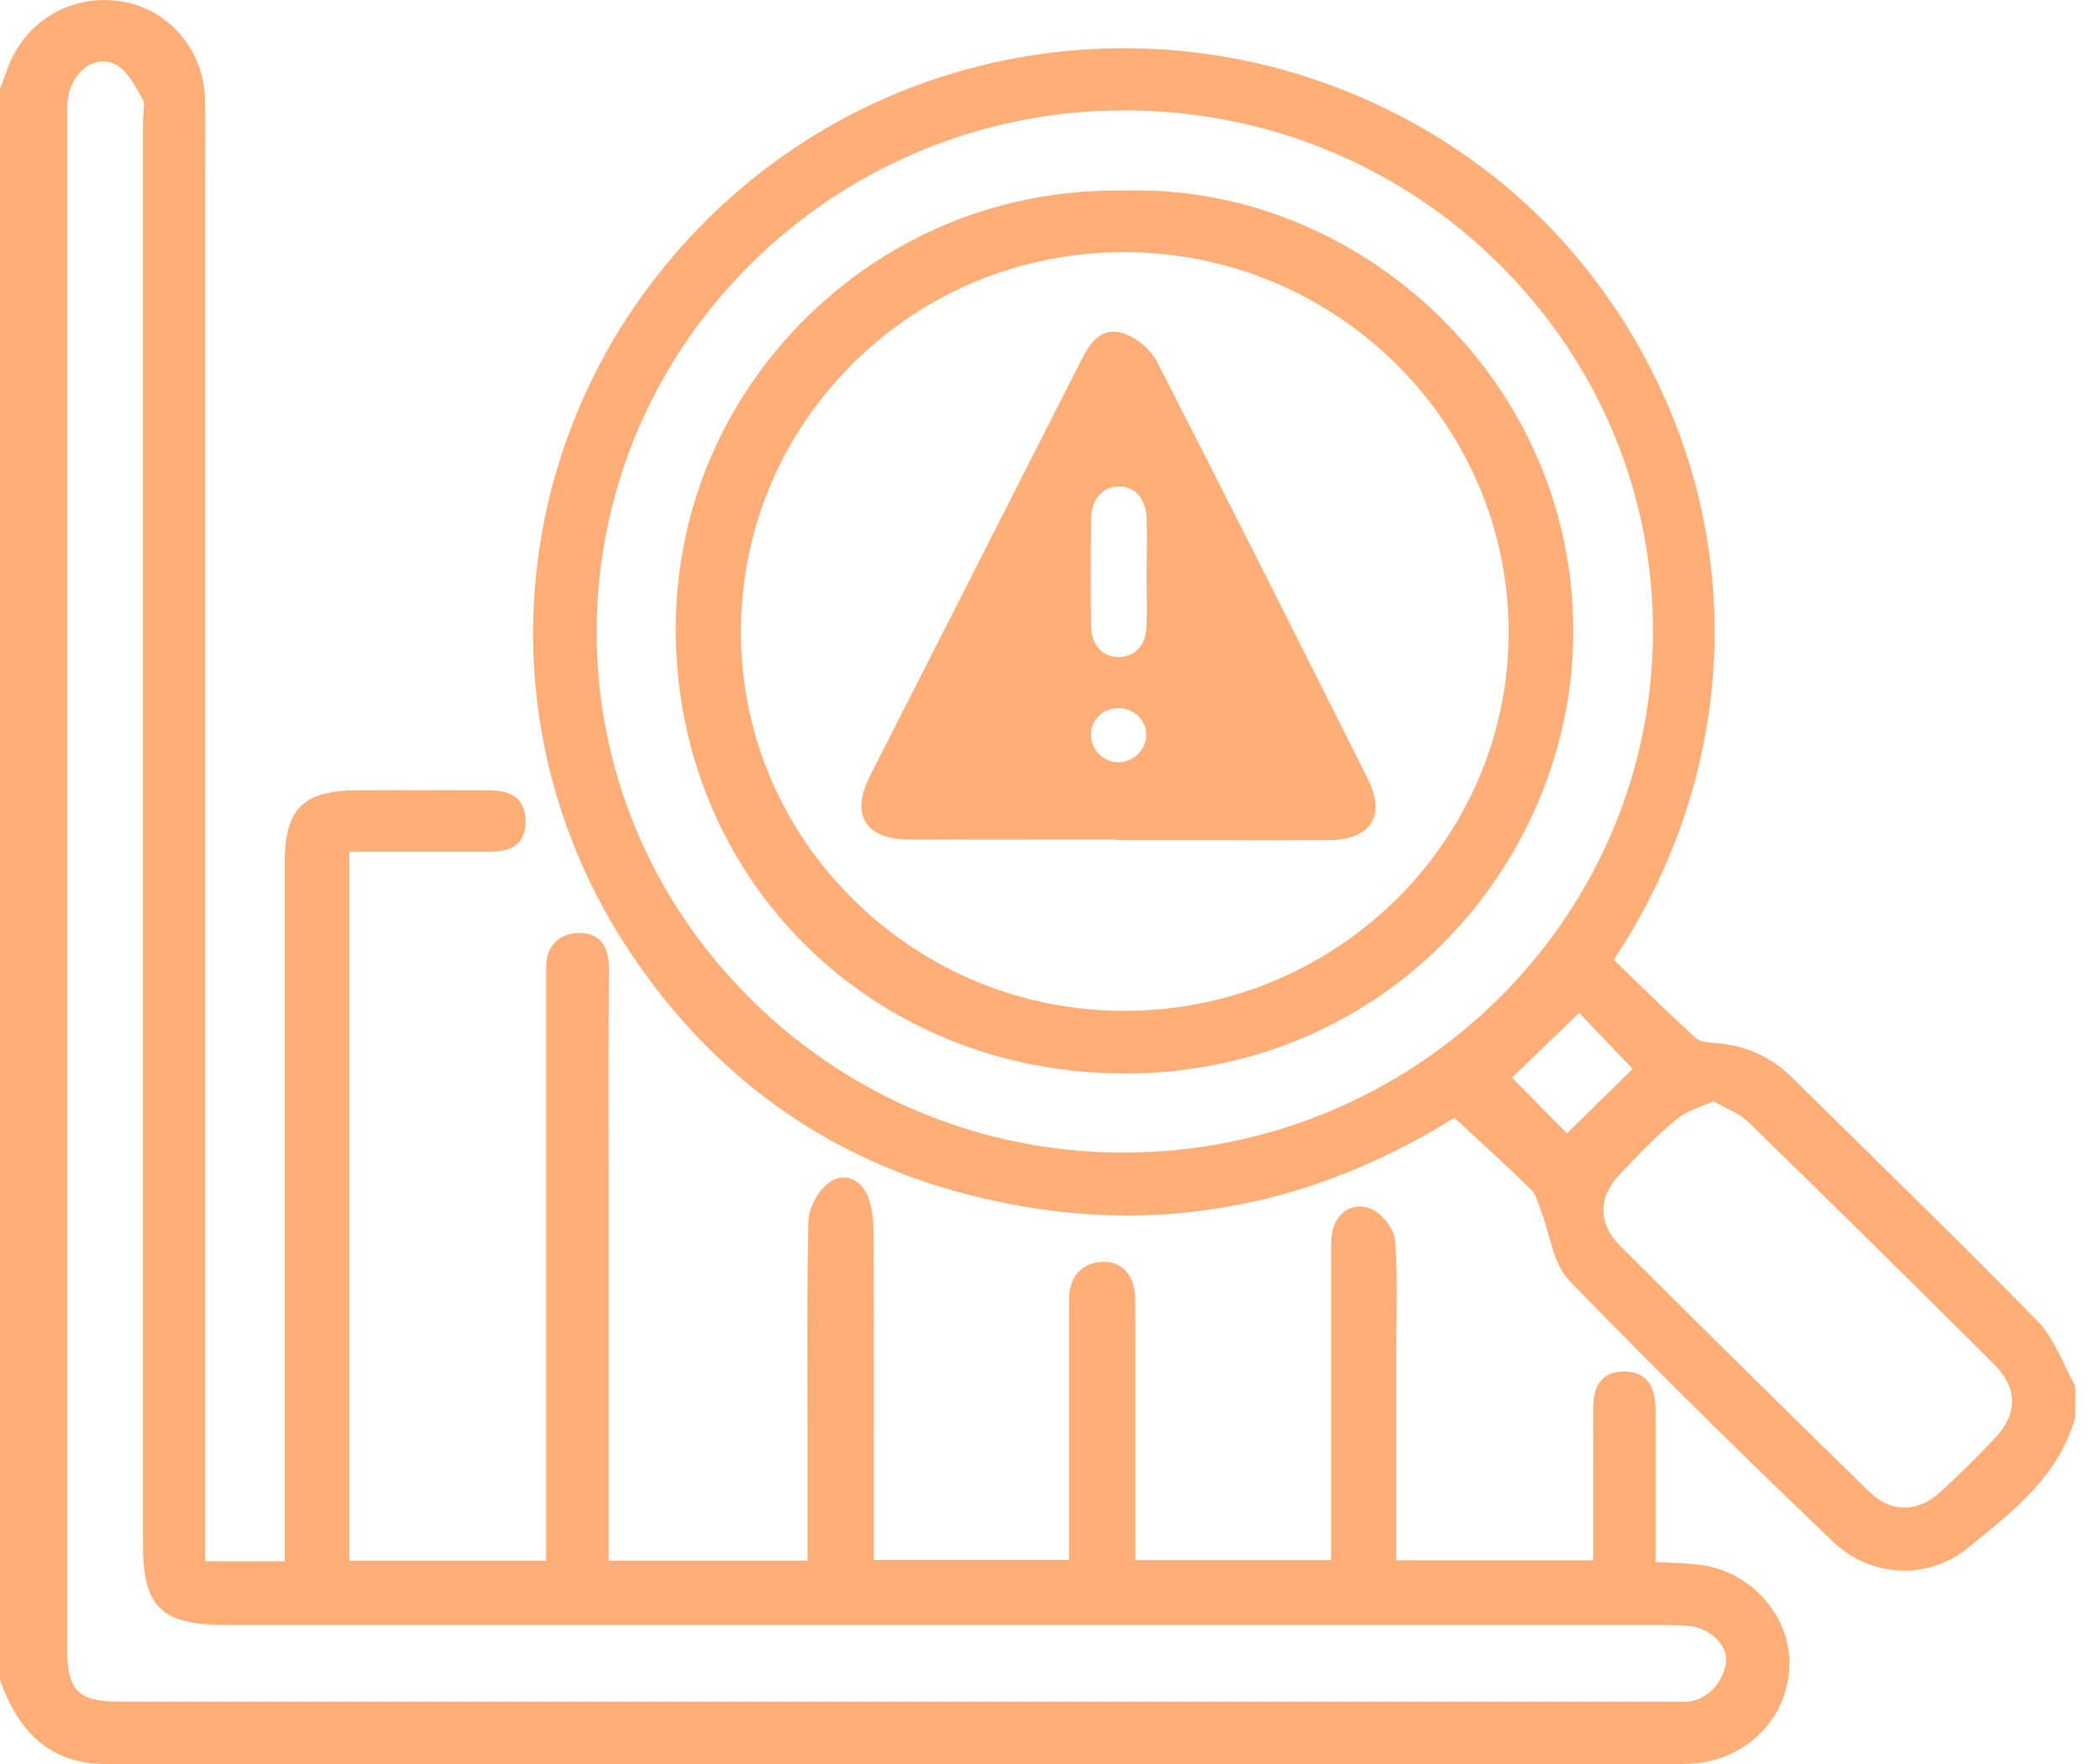 <svg width="75" height="63" viewBox="0 0 75 63" fill="none" xmlns="http://www.w3.org/2000/svg">
<path d="M0.237 3.219C0.326 2.978 0.415 2.74 0.502 2.499C1.097 0.898 2.648 0 4.327 0.283C5.876 0.544 7.045 1.907 7.088 3.533C7.111 4.459 7.095 5.384 7.095 6.31C7.095 22.501 7.095 38.695 7.095 54.886C7.095 55.231 7.095 55.575 7.095 55.996H10.404C10.404 55.612 10.404 55.27 10.404 54.93C10.404 46.892 10.404 38.854 10.404 30.817C10.404 29.033 10.962 28.473 12.752 28.463C14.187 28.456 15.624 28.456 17.058 28.463C17.728 28.468 18.546 28.378 18.537 29.357C18.528 30.282 17.745 30.192 17.1 30.194C15.497 30.199 13.894 30.194 12.239 30.194V55.98H19.739V55.011C19.739 48.419 19.739 41.825 19.739 35.233C19.739 35.002 19.739 34.771 19.739 34.539C19.739 33.894 20.119 33.547 20.721 33.56C21.324 33.574 21.514 33.995 21.509 34.578C21.49 37.818 21.5 41.055 21.5 44.294C21.5 47.85 21.5 51.406 21.5 54.962C21.5 55.272 21.5 55.582 21.5 55.98H29.07C29.07 54.405 29.07 52.847 29.07 51.29C29.07 48.745 29.044 46.2 29.098 43.657C29.108 43.246 29.379 42.732 29.698 42.464C30.132 42.098 30.603 42.357 30.786 42.864C30.919 43.232 30.961 43.648 30.961 44.044C30.973 47.975 30.968 51.906 30.968 55.955H38.41V54.437C38.41 51.95 38.41 49.465 38.41 46.978C38.41 46.776 38.41 46.573 38.412 46.371C38.417 45.703 38.818 45.3 39.43 45.307C40.041 45.314 40.294 45.823 40.304 46.397C40.318 47.234 40.309 48.074 40.309 48.912C40.309 51.223 40.309 53.535 40.309 55.957H47.766C47.766 55.661 47.766 55.351 47.766 55.041C47.766 51.686 47.766 48.334 47.766 44.979C47.766 44.747 47.762 44.516 47.776 44.285C47.809 43.66 48.184 43.218 48.77 43.359C49.114 43.442 49.559 43.977 49.587 44.338C49.686 45.661 49.627 46.996 49.627 48.324C49.627 50.835 49.627 53.347 49.627 55.964H57.132C57.132 54.93 57.132 53.875 57.132 52.817C57.132 52.038 57.139 51.256 57.132 50.476C57.125 49.858 57.179 49.229 57.981 49.227C58.824 49.222 58.892 49.879 58.892 50.527C58.89 52.059 58.892 53.593 58.892 55.124C58.892 55.406 58.892 55.689 58.892 56.02C59.537 56.057 60.09 56.063 60.636 56.126C62.408 56.327 63.763 57.884 63.669 59.585C63.571 61.346 62.16 62.704 60.353 62.771C60.294 62.771 60.235 62.776 60.177 62.776C41.375 62.776 22.571 62.776 3.769 62.776C1.83 62.776 0.832 61.621 0.241 59.969C0.241 41.055 0.241 22.14 0.241 3.228L0.237 3.219ZM2.17 31.478C2.17 40.645 2.17 49.812 2.17 58.979C2.17 60.48 2.693 61.003 4.198 61.003C22.709 61.003 41.22 61.003 59.731 61.003C59.935 61.003 60.144 61.02 60.346 60.999C61.147 60.915 61.839 60.143 61.881 59.291C61.913 58.662 61.257 57.972 60.47 57.859C60.067 57.801 59.652 57.806 59.244 57.806C42.198 57.803 25.151 57.806 8.102 57.806C5.866 57.806 5.337 57.288 5.337 55.117C5.337 38.202 5.337 21.284 5.337 4.369C5.337 4.052 5.44 3.67 5.302 3.427C5.018 2.929 4.695 2.319 4.221 2.092C3.23 1.613 2.173 2.555 2.173 3.809C2.173 13.033 2.173 22.258 2.173 31.483L2.17 31.478Z" fill="#FEAE76"/>
<path d="M60.172 63H3.764C1.952 63 0.727 62.031 0.014 60.038C0.005 60.013 -1.52588e-05 59.988 -1.52588e-05 59.962V3.219C-1.52588e-05 3.191 0.005 3.165 0.014 3.14L0.279 2.42C0.909 0.727 2.59 -0.245 4.366 0.054C6.035 0.336 7.277 1.796 7.322 3.526C7.338 4.183 7.336 4.85 7.331 5.495C7.331 5.766 7.329 6.037 7.329 6.307V55.76H10.17V48.035C10.17 42.292 10.17 36.552 10.17 30.809C10.17 28.887 10.821 28.234 12.75 28.225C14.276 28.218 15.685 28.218 17.058 28.225H17.22C17.665 28.223 18.169 28.221 18.49 28.538C18.68 28.725 18.774 29 18.771 29.352C18.76 30.43 17.862 30.423 17.262 30.419H17.103C15.961 30.421 14.822 30.419 13.664 30.419H12.476V55.74H19.507V34.53C19.51 34.151 19.629 33.838 19.852 33.623C20.067 33.415 20.375 33.311 20.731 33.32C21.197 33.331 21.753 33.556 21.748 34.572C21.734 36.985 21.736 39.44 21.739 41.811V55.74H28.84V51.281C28.84 50.647 28.84 50.016 28.838 49.382C28.833 47.501 28.829 45.557 28.868 43.644C28.878 43.178 29.166 42.602 29.553 42.279C29.79 42.08 30.064 42.008 30.326 42.077C30.626 42.156 30.884 42.417 31.013 42.776C31.14 43.125 31.201 43.537 31.203 44.032C31.212 47.091 31.212 50.15 31.21 53.262V55.712H38.183V46.966C38.183 46.763 38.183 46.561 38.185 46.358C38.187 45.955 38.316 45.62 38.555 45.388C38.78 45.171 39.087 45.06 39.439 45.064C40.107 45.071 40.531 45.578 40.543 46.383C40.552 46.982 40.55 47.589 40.55 48.176C40.55 48.419 40.55 48.66 40.55 48.903V55.717H47.539V44.84C47.539 44.652 47.539 44.456 47.548 44.261C47.572 43.831 47.741 43.468 48.015 43.267C48.242 43.1 48.526 43.049 48.831 43.123C49.271 43.229 49.791 43.849 49.827 44.308C49.899 45.279 49.885 46.27 49.876 47.225C49.871 47.588 49.866 47.949 49.866 48.313V55.721H56.903V52.109C56.905 51.561 56.907 51.013 56.903 50.464C56.898 50.039 56.919 49.56 57.224 49.257C57.404 49.076 57.662 48.984 57.985 48.981H57.992C58.33 48.981 58.597 49.076 58.787 49.261C59.106 49.576 59.131 50.071 59.131 50.511C59.131 51.589 59.131 52.667 59.131 53.745V55.784C59.26 55.791 59.387 55.795 59.509 55.802C59.91 55.821 60.289 55.837 60.667 55.881C62.553 56.096 64.007 57.757 63.906 59.58C63.803 61.45 62.279 62.914 60.364 62.986C60.303 62.986 60.242 62.991 60.179 62.991L60.172 63ZM0.471 59.92C1.118 61.704 2.166 62.535 3.764 62.535H60.172C60.228 62.535 60.282 62.535 60.339 62.533C62.01 62.47 63.339 61.195 63.43 59.564C63.519 57.979 62.251 56.535 60.606 56.348C60.245 56.306 59.874 56.29 59.481 56.272C59.286 56.263 59.087 56.253 58.876 56.242C58.752 56.235 58.656 56.133 58.656 56.01V53.755C58.656 52.676 58.656 51.598 58.656 50.52C58.656 50.147 58.632 49.779 58.449 49.599C58.349 49.5 58.192 49.451 57.981 49.453C57.781 49.453 57.641 49.5 57.552 49.59C57.374 49.768 57.362 50.136 57.367 50.469C57.371 51.02 57.371 51.57 57.369 52.119V55.959C57.369 56.087 57.263 56.191 57.132 56.191H49.627C49.498 56.191 49.393 56.087 49.393 55.959V48.32C49.393 47.956 49.398 47.591 49.402 47.227C49.414 46.281 49.426 45.303 49.355 44.349C49.337 44.092 48.959 43.639 48.716 43.579C48.549 43.539 48.404 43.56 48.291 43.644C48.13 43.762 48.029 43.998 48.013 44.291C48.003 44.472 48.003 44.662 48.003 44.844V55.953C48.003 56.08 47.898 56.184 47.769 56.184H40.311C40.182 56.184 40.076 56.08 40.076 55.953V48.907C40.076 48.664 40.076 48.424 40.076 48.181C40.076 47.595 40.081 46.989 40.069 46.397C40.065 46.078 39.973 45.541 39.427 45.534C39.193 45.527 39.01 45.599 38.879 45.726C38.729 45.869 38.649 46.092 38.649 46.367C38.649 46.568 38.647 46.772 38.647 46.973V55.95C38.647 56.077 38.541 56.181 38.412 56.181H30.971C30.842 56.181 30.736 56.077 30.736 55.95V53.269C30.736 50.157 30.736 47.098 30.729 44.042C30.729 43.607 30.673 43.234 30.568 42.938C30.49 42.725 30.352 42.57 30.202 42.531C30.09 42.501 29.972 42.538 29.853 42.637C29.574 42.873 29.342 43.331 29.335 43.66C29.295 45.566 29.3 47.51 29.304 49.386C29.304 50.02 29.307 50.654 29.307 51.288V55.978C29.307 56.105 29.201 56.209 29.072 56.209H21.502C21.373 56.209 21.267 56.105 21.267 55.978V41.818C21.265 39.444 21.263 36.989 21.277 34.574C21.282 33.894 21.01 33.794 20.717 33.787C20.48 33.78 20.299 33.84 20.175 33.961C20.046 34.086 19.976 34.285 19.976 34.537V55.978C19.976 56.105 19.871 56.209 19.742 56.209H12.242C12.113 56.209 12.007 56.105 12.007 55.978V30.192C12.007 30.064 12.113 29.96 12.242 29.96H13.664C14.822 29.96 15.961 29.96 17.103 29.96H17.269C18.003 29.967 18.3 29.914 18.307 29.352C18.307 29.125 18.263 28.965 18.164 28.868C17.982 28.688 17.597 28.69 17.229 28.69H17.06C15.689 28.681 14.283 28.681 12.757 28.69C11.098 28.699 10.643 29.155 10.643 30.812C10.643 36.554 10.643 42.295 10.643 48.037V55.994C10.643 56.121 10.538 56.225 10.409 56.225H7.099C6.97 56.225 6.865 56.121 6.865 55.994V6.307C6.865 6.037 6.865 5.764 6.867 5.493C6.87 4.852 6.874 4.188 6.858 3.538C6.818 2.029 5.74 0.755 4.291 0.509C2.712 0.243 1.28 1.076 0.722 2.58L0.471 3.26V59.92ZM60.109 61.239C60.043 61.239 59.978 61.239 59.914 61.237C59.853 61.237 59.792 61.235 59.731 61.235H4.198C2.571 61.235 1.936 60.603 1.936 58.979V24.56C1.936 17.642 1.936 10.724 1.936 3.804C1.936 3.029 2.302 2.323 2.89 1.96C3.335 1.685 3.858 1.655 4.322 1.879C4.831 2.124 5.161 2.703 5.452 3.214L5.506 3.309C5.639 3.543 5.613 3.82 5.588 4.089C5.578 4.181 5.571 4.276 5.571 4.364V55.113C5.571 57.156 5.998 57.57 8.102 57.57H19.289C32.607 57.57 45.924 57.57 59.242 57.57H59.326C59.71 57.57 60.109 57.57 60.503 57.625C61.4 57.755 62.153 58.537 62.115 59.298C62.066 60.265 61.283 61.13 60.369 61.223C60.28 61.232 60.193 61.235 60.106 61.235L60.109 61.239ZM3.68 2.194C3.495 2.194 3.312 2.247 3.138 2.353C2.693 2.629 2.405 3.198 2.405 3.804C2.405 10.722 2.405 17.64 2.405 24.56V58.979C2.405 60.353 2.824 60.772 4.198 60.772H59.731C59.797 60.772 59.86 60.772 59.926 60.774C60.064 60.776 60.196 60.781 60.322 60.767C61.004 60.698 61.611 60.015 61.649 59.28C61.675 58.761 61.086 58.181 60.437 58.088C60.078 58.037 59.701 58.037 59.328 58.037H59.244C45.926 58.037 32.609 58.037 19.292 58.037H8.105C5.749 58.037 5.105 57.41 5.105 55.117V4.366C5.105 4.264 5.114 4.158 5.124 4.049C5.142 3.85 5.161 3.647 5.098 3.538L5.044 3.443C4.786 2.992 4.495 2.481 4.118 2.298C3.975 2.228 3.83 2.196 3.682 2.196L3.68 2.194Z" fill="#FEAE76"/>
<path d="M73.881 50.592C73.29 52.639 71.65 53.873 70.11 55.122C68.809 56.177 66.878 56.084 65.656 54.918C62.457 51.864 59.305 48.759 56.227 45.585C55.679 45.02 55.59 44.025 55.281 43.232C55.161 42.926 55.088 42.563 54.87 42.346C53.945 41.429 52.974 40.557 51.974 39.627C46.452 43.125 40.475 44.069 34.187 42.318C29.372 40.976 25.531 38.072 22.772 33.989C17.412 26.05 18.106 14.787 25.915 7.529C33.291 0.674 44.654 0.107 52.763 6.143C60.842 12.156 64.138 24.206 57.338 34.315C58.346 35.286 59.361 36.286 60.411 37.246C60.594 37.413 60.934 37.461 61.206 37.48C62.246 37.547 63.123 37.936 63.861 38.667C66.777 41.554 69.728 44.407 72.597 47.339C73.178 47.931 73.461 48.808 73.883 49.553V50.594L73.881 50.592ZM21.075 22.501C21.035 32.855 29.576 41.358 40.055 41.395C50.607 41.429 59.216 33.026 59.272 22.633C59.328 12.24 50.785 3.751 40.231 3.711C29.677 3.672 21.117 12.069 21.075 22.503V22.501ZM61.201 39.069C60.674 39.319 60.118 39.467 59.72 39.798C58.984 40.409 58.313 41.105 57.66 41.806C56.811 42.716 56.811 43.776 57.706 44.666C60.65 47.602 63.61 50.525 66.587 53.428C67.478 54.296 68.563 54.275 69.486 53.428C70.152 52.82 70.792 52.181 71.411 51.529C72.327 50.564 72.322 49.488 71.366 48.535C68.46 45.643 65.542 42.76 62.603 39.9C62.249 39.555 61.733 39.375 61.199 39.065L61.201 39.069ZM55.958 40.807C56.865 39.919 57.786 39.014 58.632 38.183C57.87 37.383 57.071 36.543 56.408 35.844C55.459 36.758 54.528 37.656 53.67 38.482C54.411 39.236 55.222 40.06 55.958 40.807Z" fill="#FEAE76"/>
<path d="M68.01 56.094C67.103 56.094 66.193 55.754 65.493 55.085C62.033 51.781 58.949 48.727 56.056 45.747C55.646 45.323 55.473 44.706 55.309 44.109C55.234 43.84 55.156 43.563 55.06 43.317C55.03 43.236 55.002 43.153 54.971 43.068C54.899 42.855 54.826 42.633 54.702 42.51C54.029 41.843 53.34 41.21 52.613 40.539C52.391 40.335 52.168 40.129 51.943 39.921C46.362 43.401 40.367 44.285 34.121 42.542C29.332 41.207 25.449 38.373 22.575 34.118C16.854 25.643 18.19 14.389 25.753 7.362C33.235 0.408 44.654 -0.182 52.904 5.96C56.975 8.991 59.874 13.616 60.859 18.651C61.907 24.01 60.765 29.553 57.638 34.282C57.847 34.484 58.058 34.687 58.267 34.891C59.012 35.615 59.785 36.362 60.568 37.077C60.669 37.17 60.887 37.228 61.22 37.248C62.328 37.32 63.247 37.732 64.025 38.503C64.904 39.373 65.788 40.24 66.669 41.108C68.68 43.084 70.757 45.127 72.763 47.177C73.187 47.609 73.459 48.174 73.722 48.72C73.836 48.961 73.956 49.21 74.087 49.437C74.106 49.472 74.118 49.511 74.118 49.55V50.592C74.118 50.612 74.115 50.633 74.108 50.654C73.529 52.658 71.999 53.896 70.518 55.092L70.26 55.3C69.606 55.83 68.809 56.094 68.012 56.094H68.01ZM51.971 39.396C52.03 39.396 52.088 39.416 52.133 39.458C52.402 39.708 52.67 39.956 52.934 40.199C53.666 40.872 54.357 41.508 55.035 42.181C55.236 42.38 55.328 42.656 55.416 42.919C55.442 42.996 55.468 43.074 55.496 43.148C55.602 43.417 55.681 43.706 55.759 43.984C55.916 44.551 56.066 45.085 56.394 45.425C59.279 48.403 62.361 51.452 65.816 54.752C66.962 55.846 68.743 55.929 69.957 54.944L70.215 54.736C71.633 53.59 73.098 52.406 73.644 50.559V49.611C73.52 49.384 73.405 49.148 73.295 48.919C73.037 48.384 72.793 47.878 72.423 47.498C70.421 45.453 68.345 43.41 66.336 41.436C65.453 40.569 64.571 39.701 63.69 38.829C62.996 38.142 62.176 37.776 61.187 37.711C60.901 37.693 60.493 37.642 60.249 37.417C59.462 36.698 58.688 35.948 57.938 35.222C57.683 34.974 57.428 34.727 57.172 34.481C57.092 34.403 57.078 34.28 57.142 34.188C64.013 23.973 60.24 12.002 52.62 6.331C44.555 0.324 33.39 0.898 26.075 7.698C18.68 14.57 17.372 25.574 22.967 33.861C25.777 38.021 29.572 40.793 34.25 42.098C40.421 43.817 46.341 42.922 51.847 39.435C51.887 39.41 51.929 39.398 51.974 39.398L51.971 39.396ZM68.014 54.3C67.457 54.3 66.903 54.065 66.421 53.593C63.556 50.8 60.568 47.85 57.538 44.828C56.558 43.852 56.539 42.663 57.486 41.649C58.119 40.971 58.801 40.256 59.567 39.622C59.867 39.373 60.242 39.22 60.606 39.072C60.767 39.005 60.936 38.938 61.098 38.861C61.168 38.827 61.25 38.831 61.318 38.87C61.487 38.97 61.658 39.056 61.822 39.139C62.174 39.317 62.504 39.484 62.767 39.74C65.345 42.248 68.129 44.992 71.53 48.377C72.575 49.416 72.592 50.624 71.579 51.693C70.897 52.41 70.264 53.035 69.643 53.604C69.132 54.071 68.57 54.305 68.012 54.305L68.014 54.3ZM61.189 39.331C61.053 39.391 60.917 39.447 60.786 39.5C60.442 39.641 60.116 39.773 59.87 39.976C59.124 40.594 58.454 41.297 57.831 41.964C57.062 42.785 57.076 43.713 57.87 44.504C60.899 47.526 63.887 50.474 66.749 53.266C67.539 54.037 68.478 54.037 69.325 53.262C69.939 52.702 70.564 52.084 71.237 51.374C72.079 50.487 72.064 49.564 71.197 48.701C67.796 45.319 65.014 42.577 62.436 40.069C62.225 39.863 61.939 39.717 61.606 39.551C61.471 39.481 61.33 39.41 61.185 39.331H61.189ZM40.121 41.626C40.097 41.626 40.076 41.626 40.053 41.626C34.922 41.608 30.092 39.604 26.454 35.981C22.817 32.357 20.822 27.57 20.841 22.501C20.883 11.997 29.541 3.478 40.156 3.478C40.182 3.478 40.205 3.478 40.231 3.478C45.406 3.496 50.265 5.509 53.912 9.142C57.547 12.763 59.532 17.554 59.506 22.633C59.45 33.119 50.762 41.626 40.123 41.626H40.121ZM21.075 22.501L21.31 22.501C21.291 27.448 23.236 32.119 26.787 35.654C30.338 39.19 35.051 41.145 40.055 41.163C40.076 41.163 40.1 41.163 40.121 41.163C50.504 41.163 58.981 32.864 59.035 22.631C59.061 17.675 57.123 13.001 53.577 9.468C50.019 5.923 45.277 3.961 40.229 3.941C40.205 3.941 40.18 3.941 40.156 3.941C29.797 3.941 21.35 12.251 21.31 22.503L21.075 22.503V22.501ZM55.958 41.038C55.895 41.038 55.836 41.013 55.791 40.969L53.504 38.644C53.415 38.551 53.415 38.405 53.509 38.318L56.246 35.68C56.291 35.636 56.352 35.615 56.415 35.615C56.478 35.615 56.537 35.643 56.581 35.689L58.806 38.028C58.892 38.118 58.89 38.262 58.801 38.35L56.127 40.974C56.082 41.018 56.024 41.041 55.96 41.041L55.958 41.038ZM54.003 38.486L55.963 40.478L58.306 38.176L56.401 36.175L54.001 38.486H54.003Z" fill="#FEAE76"/>
<path d="M40.151 7.036C48.556 6.752 56.183 13.945 55.951 22.943C55.742 30.974 49.018 38.537 39.357 38.086C31.254 37.707 24.425 31.342 24.368 22.584C24.312 13.919 31.449 6.872 40.151 7.039V7.036ZM54.116 22.499C54.071 14.882 47.806 8.748 40.093 8.772C32.398 8.797 26.192 15 26.225 22.633C26.258 30.227 32.581 36.392 40.271 36.33C47.919 36.267 54.158 30.034 54.113 22.499H54.116Z" fill="#FEAE76"/>
<path d="M40.158 38.336C39.889 38.336 39.617 38.329 39.345 38.318C30.727 37.915 24.188 31.152 24.134 22.584C24.106 18.295 25.791 14.276 28.875 11.27C31.911 8.313 35.919 6.731 40.149 6.807C44.248 6.671 48.352 8.309 51.411 11.305C54.603 14.428 56.298 18.563 56.183 22.952C56.073 27.182 54.191 31.277 51.02 34.188C48.085 36.881 44.253 38.341 40.156 38.341L40.158 38.336ZM39.847 7.265C35.848 7.265 32.082 8.797 29.206 11.599C26.211 14.517 24.577 18.417 24.603 22.582C24.657 30.897 31.004 37.464 39.366 37.855C43.644 38.056 47.666 36.631 50.701 33.845C53.781 31.018 55.609 27.043 55.714 22.938C55.824 18.679 54.179 14.665 51.081 11.631C48.109 8.725 44.129 7.133 40.158 7.268C40.154 7.268 40.151 7.268 40.147 7.268C40.046 7.268 39.945 7.265 39.847 7.265ZM40.156 36.561C36.42 36.561 32.895 35.129 30.216 32.519C27.509 29.879 26.009 26.369 25.993 22.635C25.976 18.869 27.443 15.326 30.122 12.663C32.783 10.019 36.324 8.554 40.095 8.542C40.109 8.542 40.126 8.542 40.142 8.542C47.938 8.542 54.308 14.794 54.352 22.499C54.397 30.189 48.083 36.497 40.278 36.561C40.238 36.561 40.198 36.561 40.158 36.561H40.156ZM40.14 9.005C40.126 9.005 40.109 9.005 40.095 9.005C36.451 9.017 33.026 10.433 30.455 12.989C27.865 15.565 26.447 18.991 26.461 22.633C26.478 26.245 27.926 29.639 30.544 32.191C33.134 34.715 36.542 36.101 40.154 36.101C40.194 36.101 40.231 36.101 40.271 36.101C47.82 36.038 53.923 29.94 53.881 22.503C53.837 15.051 47.677 9.005 40.14 9.005Z" fill="#FEAE76"/>
<path d="M39.962 29.755C37.475 29.755 34.988 29.761 32.499 29.752C31.079 29.747 30.652 29.06 31.287 27.806C33.786 22.881 36.294 17.957 38.794 13.033C39.05 12.529 39.345 11.937 39.99 12.106C40.421 12.219 40.908 12.619 41.112 13.02C43.646 17.962 46.135 22.924 48.627 27.887C49.234 29.095 48.798 29.771 47.422 29.775C44.935 29.782 42.448 29.775 39.959 29.775V29.755H39.962ZM41.185 20.414H41.19C41.19 19.78 41.204 19.144 41.187 18.51C41.164 17.675 40.646 17.124 39.931 17.142C39.249 17.161 38.752 17.691 38.738 18.487C38.717 19.785 38.715 21.085 38.736 22.383C38.748 23.177 39.249 23.69 39.945 23.695C40.646 23.702 41.15 23.195 41.18 22.404C41.206 21.742 41.185 21.076 41.185 20.412V20.414ZM39.934 27.457C40.59 27.466 41.164 26.916 41.176 26.265C41.187 25.611 40.644 25.069 39.969 25.06C39.282 25.051 38.743 25.562 38.733 26.231C38.724 26.883 39.277 27.445 39.936 27.455L39.934 27.457Z" fill="#FEAE76"/>
<path d="M44.333 30.007C43.604 30.007 42.875 30.007 42.146 30.007H39.959C39.926 30.007 39.894 30 39.865 29.986H37.756C36.003 29.988 34.25 29.991 32.497 29.983C31.704 29.981 31.175 29.773 30.922 29.37C30.669 28.965 30.722 28.406 31.076 27.704C32.616 24.669 34.158 21.636 35.701 18.605L38.583 12.932C38.841 12.42 39.223 11.668 40.048 11.883C40.536 12.011 41.084 12.455 41.321 12.915C43.749 17.654 46.18 22.492 48.528 27.172L48.835 27.785C49.173 28.459 49.217 29.003 48.969 29.398C48.718 29.798 48.195 30.004 47.419 30.007C46.391 30.009 45.359 30.011 44.33 30.011L44.333 30.007ZM40.055 29.542H42.146C43.904 29.542 45.662 29.544 47.419 29.542C47.834 29.542 48.371 29.472 48.573 29.153C48.77 28.838 48.596 28.345 48.418 27.989L48.111 27.376C45.763 22.698 43.334 17.86 40.906 13.124C40.73 12.779 40.292 12.423 39.934 12.33C39.509 12.219 39.303 12.557 39.015 13.126L36.125 18.813C34.583 21.846 33.04 24.88 31.5 27.913C31.308 28.29 31.123 28.806 31.325 29.13C31.526 29.454 32.077 29.523 32.501 29.523C34.255 29.53 36.005 29.528 37.758 29.528H39.962C39.994 29.528 40.027 29.535 40.058 29.546L40.055 29.542ZM39.952 27.688C39.952 27.688 39.938 27.688 39.931 27.688C39.144 27.677 38.487 27.008 38.499 26.228C38.508 25.439 39.146 24.829 39.952 24.829C39.959 24.829 39.966 24.829 39.973 24.829C40.367 24.833 40.735 24.988 41.009 25.268C41.276 25.539 41.419 25.895 41.412 26.27C41.398 27.043 40.733 27.688 39.955 27.688H39.952ZM39.936 27.226C39.936 27.226 39.945 27.226 39.95 27.226C40.47 27.226 40.93 26.779 40.939 26.261C40.944 26.011 40.847 25.773 40.667 25.59C40.482 25.4 40.231 25.296 39.962 25.291C39.957 25.291 39.952 25.291 39.947 25.291C39.392 25.291 38.97 25.694 38.963 26.235C38.956 26.763 39.401 27.216 39.934 27.226H39.936ZM39.959 23.926C39.959 23.926 39.947 23.926 39.943 23.926C39.108 23.919 38.516 23.285 38.501 22.385C38.48 21.113 38.483 19.801 38.504 18.482C38.518 17.58 39.104 16.934 39.924 16.911C40.304 16.902 40.653 17.027 40.92 17.277C41.23 17.566 41.408 18.001 41.422 18.503C41.434 18.945 41.431 19.396 41.429 19.829C41.429 20.023 41.426 20.217 41.426 20.414C41.426 20.428 41.426 20.444 41.422 20.458C41.422 20.645 41.422 20.835 41.426 21.025C41.431 21.481 41.436 21.95 41.417 22.415C41.382 23.322 40.798 23.929 39.962 23.929L39.959 23.926ZM39.969 17.374C39.969 17.374 39.947 17.374 39.938 17.374C39.371 17.39 38.984 17.839 38.972 18.489C38.951 19.803 38.949 21.11 38.97 22.378C38.98 23.033 39.364 23.459 39.947 23.463C40.531 23.459 40.92 23.049 40.946 22.397C40.962 21.943 40.96 21.478 40.955 21.027C40.955 20.824 40.951 20.618 40.951 20.414C40.951 20.4 40.951 20.384 40.955 20.37C40.955 20.19 40.955 20.007 40.958 19.826C40.96 19.396 40.965 18.952 40.951 18.515C40.941 18.137 40.815 17.816 40.597 17.612C40.428 17.455 40.212 17.372 39.969 17.372V17.374Z" fill="#FEAE76"/>
</svg>
